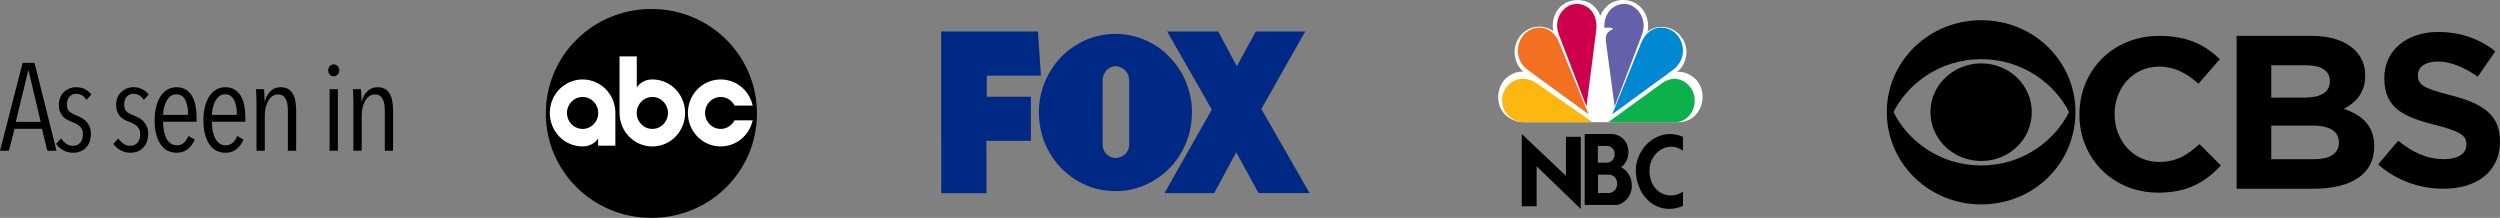 <?xml version="1.0" encoding="UTF-8"?>
<svg width="1113px" height="97px" viewBox="0 0 1113 97" version="1.1" xmlns="http://www.w3.org/2000/svg" xmlns:xlink="http://www.w3.org/1999/xlink">
    <rect x="0" y="0" width="1113" height="97" fill="#808080" stroke="none"/>
    <!-- Generator: Sketch 59.1 (86144) - https://sketch.com -->
    <title>logopreview copy</title>
    <desc>Created with Sketch.</desc>
    <g id="Page-1" stroke="none" stroke-width="1" fill="none" fill-rule="evenodd">
        <g id="Artboard-Copy" transform="translate(-7516, -2446)" fill-rule="nonzero">
            <g id="Group-6" transform="translate(7145, 1228)">
                <g id="logopreview-copy" transform="translate(313, 1187)">
                    <g id="fox-3" transform="translate(477, 45)" fill="#002885">
                        <path d="M164,71.951 L141.382,71.951 C141.174,71.951 140.794,71.027 140.686,70.835 C137.575,65.155 134.464,59.448 131.371,53.778 C128.061,59.814 124.841,65.951 121.54,71.996 C114.134,72.014 106.79,71.96 99.447,71.978 C100.279,70.405 101.165,68.868 102.051,67.323 C108.228,56.531 114.314,45.592 120.5,34.791 C113.926,23.176 107.251,11.652 100.64,0.065 C100.622,0.065 100.577,-0.008 100.622,0.001 L123.349,0.001 C126.143,5.141 128.866,10.345 131.615,15.521 C134.473,10.39 137.231,5.159 140.062,0.001 L162.028,0.001 C162.046,0.092 161.983,0.193 161.938,0.266 C155.526,11.662 148.96,23.094 142.557,34.508 C149.675,47.001 156.928,59.485 164,71.951 Z" id="Path"></path>
                        <path d="M110.744,27.958 C111.324,30.33 111.66,32.939 111.66,35.684 C111.66,44.25 109.194,50.598 105.768,55.761 C105.188,56.637 104.599,57.476 103.965,58.279 C102.107,60.651 99.859,62.812 97.349,64.609 C95.663,65.814 93.905,66.908 91.956,67.829 C88.077,69.663 83.391,71.095 77.989,71.095 C69.542,71.095 63.307,68.504 58.258,64.947 C53.21,61.38 49.276,56.664 46.603,50.717 C44.808,46.731 43.63,42.133 43.494,36.533 C43.431,33.76 43.775,31.023 44.273,28.651 C45.542,22.668 48.035,17.979 51.189,13.938 C54.343,9.906 58.34,6.75 63.171,4.369 C65.065,3.439 67.186,2.645 69.497,2.071 C71.808,1.496 74.364,1.104 77.128,1.104 L77.173,1.104 C79.874,0.976 82.738,1.414 84.986,1.916 C87.324,2.436 89.491,3.229 91.421,4.105 C97.403,6.823 101.862,10.891 105.451,15.972 C107.817,19.302 109.593,23.297 110.744,27.958 Z M83.554,51.73 C83.772,50.854 83.708,49.732 83.708,48.573 L83.708,22.212 C83.708,21.08 83.581,20.205 83.255,19.384 C82.956,18.636 82.494,17.952 81.95,17.395 C80.889,16.31 79.294,15.334 77.291,15.489 C76.322,15.562 75.515,15.872 74.808,16.319 C73.494,17.158 72.497,18.444 72.089,20.15 C71.881,21.017 71.89,22.12 71.89,23.261 L71.89,49.622 C71.89,50.188 71.862,50.735 71.935,51.219 C72.125,52.605 72.742,53.718 73.548,54.548 C74.591,55.615 76.204,56.509 78.288,56.281 C80.98,55.989 82.956,54.192 83.554,51.73 Z M44.418,19.685 L20.337,19.685 C20.237,22.695 20.319,26.024 20.292,29.053 C26.799,29.108 33.407,29.062 39.959,29.071 L39.959,48.71 C33.361,48.728 26.709,48.683 20.147,48.728 C20.156,56.518 20.192,64.163 20.192,71.953 C20.192,71.98 20.183,71.989 20.174,71.998 L0.099,71.998 C0.062,72.007 0.062,71.98 0.035,71.98 C-0.01,48.063 -0.01,23.99 0.026,0.064 C0.026,0.036 0.026,0 0.044,0 L43.05,0 C43.077,0 43.086,0 43.095,0.018 C43.548,6.568 43.984,13.126 44.418,19.685 Z" id="Shape"></path>
                    </g>
                    <g id="NBC_logo" transform="translate(725, 31)">
                        <path d="M45.497,7.035 C44.078,3.445 40.622,-0.431 34.15,0.101 C25.904,1.009 23.335,9.017 24.581,13.794 C21.297,11.54 15.713,10.549 10.839,14.78 C4.546,21.173 7.912,29.818 11.371,31.892 C7.559,31.534 1.533,34.145 0.2,40.974 C-1.218,49.453 5.16,54.396 11.371,54.396 L80.246,54.396 C87.428,54.396 91.413,48.1 90.966,42.162 C90.261,34.412 83.263,31.438 79.446,32.075 C82.635,30.272 86.895,21.802 80.418,15.143 C75.276,10.187 68.722,11.99 66.417,14.152 C67.66,10.012 65.623,1.454 57.283,0.1 C56.707,0.035 56.152,0 55.623,0 C49.257,0.001 46.395,4.716 45.497,7.035" id="path3113" fill="#FFFFFF"></path>
                        <path d="M11.847,14.949 C8.124,18.528 6.769,26.638 13.48,31.379 L40.25,50.887 L27.27,19.301 C24.55,11.847 17.109,10.222 11.847,14.949" id="path3115" fill="#F37021"></path>
                        <path d="M34.267,1.808 C30.257,1.898 24.235,7.163 26.915,15.204 L39.287,47.377 L43.634,13.537 C44.641,5.129 38.87,1.247 34.267,1.808" id="path3117" fill="#CC004C"></path>
                        <path d="M47.258,12.304 L49.592,12.304 C49.592,12.304 50.838,12.304 51.008,12.952 C50.089,13.78 47.589,13.884 47.921,18.305 L51.845,47.377 L64.103,15.168 C66.61,7.976 61.347,1.97 56.678,1.786 C56.461,1.769 56.242,1.755 56.015,1.755 C51.825,1.755 47.023,5.116 47.258,12.304" id="path3119" fill="#6460AA"></path>
                        <path d="M63.468,19.536 L50.75,50.887 L77.738,31.185 C83.959,26.516 82.956,19.051 79.474,15.361 C78.014,13.625 75.333,12.283 72.494,12.283 C69.139,12.282 65.549,14.165 63.468,19.536" id="path3121" fill="#0089D0"></path>
                        <path d="M73.194,36.837 L49,54.396 L78.79,54.396 C84.902,54.396 88.829,47.848 87.083,41.84 C85.914,38.063 82.454,35.099 78.438,35.094 C76.748,35.095 74.956,35.624 73.194,36.837" id="path3123" fill="#0DB14B"></path>
                        <path d="M11.535,54.396 L42,54.396 L16.88,36.917 C11.077,33.202 4.552,35.375 2.196,41.541 C0.2,48.599 5.185,54.396 11.535,54.396" id="path3125" fill="#FCB711"></path>
                        <path d="M44.444,77.774 L49.656,77.774 C50.854,77.858 52.977,79.018 52.977,81.765 C52.977,84.638 50.773,85.797 49.579,85.928 L44.444,85.928 L44.444,77.774 M44.365,64.983 L48.654,64.983 C50.121,65.071 51.855,66.273 51.855,68.503 C51.855,70.691 50.544,72.15 48.848,72.41 L44.365,72.41 L44.365,64.983 M38.5,59.66 L38.5,91.245 L52.32,91.245 C55.601,91.245 59.5,87.6 59.5,82.836 C59.5,77.858 56.568,75.414 54.712,74.426 C54.712,74.426 58.11,72.238 57.959,67.516 C57.804,61.164 52.513,59.66 50.699,59.66 L38.5,59.66" id="path3127" fill="#000000"></path>
                        <polygon id="polygon3129" fill="#000000" points="17.106 91.824 17.106 74.023 36.75 93 36.75 60.917 30.149 60.917 30.149 78.263 10.5 59.66 10.5 91.824"></polygon>
                        <path d="M61.25,75.758 C61.4,85.624 67.836,93 76.11,93 C78.071,93 80.138,92.591 82.25,91.695 L82.25,85.338 C80.576,86.465 78.714,87.008 76.889,87.008 C71.882,87.008 67.158,82.927 67.353,75.505 C67.69,69.484 72.166,65.327 76.988,65.327 C78.755,65.327 80.571,65.887 82.25,67.111 L82.25,60.925 C80.292,60.051 78.347,59.66 76.472,59.66 C68.219,59.66 61.408,67.328 61.25,75.758" id="path3131" fill="#000000"></path>
                    </g>
                    <g id="American_Broadcasting_Company_Logo-Copy-4" transform="translate(301, 35)">
                        <path d="M47.009,0 C20.941,0 0,20.753 0,46.5 C0,72.247 20.942,93 47.009,93 C73.076,93 94,72.247 94,46.5 C94,20.753 73.076,0 47.009,0 Z" id="Path" fill="#000000"></path>
                        <g id="Group" transform="translate(1.741, 21.057)" fill="#FFFFFF">
                            <path d="M14.631,10.32 C6.535,10.32 0.038,16.975 0.038,25.225 C0.038,33.475 6.535,40.13 14.631,40.13 C19.603,40.13 21.546,36.549 21.546,36.549 L21.546,39.807 L29.224,39.807 L29.224,25.225 C29.224,16.974 22.728,10.32 14.631,10.32 L14.631,10.32 Z M14.631,18.113 C18.491,18.113 21.586,21.288 21.586,25.225 C21.586,29.162 18.491,32.338 14.631,32.338 C10.771,32.338 7.677,29.162 7.677,25.225 C7.677,21.288 10.771,18.113 14.631,18.113 Z" id="Shape"></path>
                            <path d="M31.081,0.055 L31.081,25.225 C31.081,33.475 37.582,40.135 45.679,40.135 C53.776,40.135 60.26,33.475 60.26,25.225 C60.26,16.974 53.776,10.314 45.679,10.314 C40.707,10.314 38.757,13.905 38.757,13.905 L38.757,0.055 L31.081,0.055 Z M45.679,18.112 C49.539,18.112 52.635,21.288 52.635,25.225 C52.635,29.162 49.539,32.339 45.679,32.339 C41.819,32.339 38.724,29.162 38.724,25.225 C38.724,21.288 41.819,18.112 45.679,18.112 Z" id="Shape"></path>
                            <path d="M76.105,10.32 C68.009,10.32 61.512,16.975 61.512,25.225 C61.512,33.475 68.009,40.13 76.105,40.13 C83.094,40.13 88.893,35.171 90.348,28.509 L82.276,28.509 C81.118,30.781 78.8,32.337 76.105,32.337 C72.245,32.337 69.151,29.162 69.151,25.225 C69.151,21.288 72.245,18.112 76.105,18.112 C78.808,18.112 81.139,19.675 82.293,21.958 L90.348,21.958 C88.898,15.287 83.1,10.32 76.105,10.32 L76.105,10.32 Z" id="Path"></path>
                        </g>
                    </g>
                    <g id="CBS_logo" transform="translate(898, 40)" fill="#000000">
                        <path d="M42.063,0 C18.632,0 0,18.428 0,40.875 C0,63.568 18.632,82 42.063,82 C65.618,82 84,63.571 84,40.882 C84.004,18.435 65.618,0 42.063,0 Z M42.063,17.35 C61.195,17.35 75.21,29.053 81.133,40.882 C75.21,52.891 61.195,64.65 42.063,64.65 C22.808,64.65 8.905,52.887 2.986,40.882 C8.905,29.057 22.812,17.357 42.063,17.357 L42.063,17.35 L42.063,17.35 Z M42.063,19.21 C29.6,19.21 19.438,28.927 19.438,40.875 C19.438,53.003 29.6,62.668 42.063,62.668 C54.527,62.668 64.554,53.003 64.554,40.882 C64.554,28.934 54.527,19.21 42.063,19.21 Z" id="path3003"></path>
                        <path d="M121.315,6.979 C100.357,6.979 85.75,22.708 85.75,41.841 L85.75,42.072 C85.75,61.441 100.654,76.766 120.785,76.766 C133.905,76.766 141.744,72.126 148.75,64.67 L139.19,55.169 C133.844,59.977 129.029,63.095 121.252,63.095 C109.557,63.095 101.424,53.4 101.424,41.841 L101.424,41.666 C101.424,30.103 109.735,20.649 121.252,20.649 C128.079,20.649 133.424,23.526 138.709,28.282 L148.269,17.361 C141.916,11.2 134.2,6.979 121.315,6.979 Z" id="path3005"></path>
                        <path d="M155.75,6.979 L155.75,75.021 L190.044,75.021 C206.28,75.021 217,68.811 217,56.378 L217,56.138 C217,47.019 211.865,42.454 203.518,39.436 C208.663,36.715 212.987,32.452 212.987,24.754 L212.987,24.577 C212.987,19.892 211.355,16.103 208.032,12.965 C203.899,9.118 197.44,6.979 189.222,6.979 L155.75,6.979 Z M171.167,20.066 L186.846,20.066 C193.555,20.066 197.248,22.612 197.248,27.055 L197.248,27.295 C197.248,32.328 192.799,34.46 185.777,34.46 L171.167,34.467 L171.167,20.066 L171.167,20.066 Z M171.167,46.905 L189.544,46.905 C197.625,46.905 201.262,49.75 201.262,54.31 L201.262,54.543 C201.262,59.576 197.002,61.884 190.044,61.884 L171.167,61.891 L171.167,46.905 L171.167,46.905 Z" id="path3007"></path>
                        <path d="M245.463,5.234 C231.512,5.234 221.5,13.379 221.5,25.712 L221.5,25.895 C221.5,39.362 230.437,43.143 244.212,46.626 C255.659,49.574 258.041,51.461 258.041,55.24 L258.041,55.479 C258.041,59.432 254.281,61.855 248.142,61.855 C240.27,61.855 233.833,58.66 227.69,53.642 L218.75,64.212 C226.977,71.475 237.468,75.021 247.843,75.021 L247.843,75.014 C262.629,75.014 273,67.453 273,54.001 L273,53.825 C273,41.961 265.133,37.05 251.24,33.453 C239.438,30.438 236.452,28.965 236.452,24.537 L236.452,24.361 C236.452,21.055 239.493,18.401 245.278,18.401 C251.063,18.401 257.026,20.934 263.108,25.121 L270.918,13.855 C264,8.364 255.479,5.234 245.463,5.234 Z" id="path3009"></path>
                    </g>
                    <path d="M79.074,98.116 L76.67,88.337 L64.484,88.337 L61.969,98.116 L58,98.116 L68.062,59 L73.372,59 L83.155,98.116 L79.074,98.116 Z M70.745,62.481 L70.521,62.481 L65.043,85.243 L76.111,85.243 L70.745,62.481 Z M96.494,75.464 C96.009,74.654 95.385,74 94.621,73.503 C93.857,73.006 92.935,72.757 91.854,72.757 C90.662,72.757 89.683,73.19 88.919,74.055 C88.155,74.921 87.773,76.053 87.773,77.453 C87.773,78.926 88.146,79.994 88.891,80.657 C89.637,81.32 90.755,81.928 92.245,82.481 C92.991,82.775 93.736,83.134 94.481,83.558 C95.227,83.982 95.888,84.506 96.466,85.133 C97.043,85.759 97.519,86.505 97.891,87.37 C98.264,88.236 98.45,89.276 98.45,90.492 C98.45,93.18 97.714,95.271 96.242,96.762 C94.77,98.254 92.86,99 90.512,99 C88.947,99 87.513,98.641 86.208,97.923 C84.904,97.204 83.823,96.238 82.966,95.022 L85.202,92.646 C85.836,93.604 86.59,94.387 87.466,94.994 C88.342,95.602 89.376,95.906 90.568,95.906 C91.873,95.906 92.925,95.436 93.727,94.497 C94.528,93.558 94.929,92.315 94.929,90.768 C94.929,89.884 94.779,89.138 94.481,88.53 C94.183,87.923 93.792,87.416 93.307,87.011 C92.823,86.606 92.273,86.256 91.658,85.961 C91.248,85.765 90.826,85.577 90.391,85.397 L89.73,85.133 C89.022,84.875 88.342,84.562 87.69,84.193 C87.037,83.825 86.45,83.346 85.929,82.757 C85.407,82.168 84.988,81.459 84.671,80.63 C84.354,79.801 84.196,78.797 84.196,77.619 C84.196,76.477 84.391,75.427 84.783,74.47 C85.174,73.512 85.724,72.692 86.432,72.011 C87.14,71.33 87.95,70.796 88.863,70.409 C89.776,70.022 90.773,69.829 91.854,69.829 C93.419,69.829 94.77,70.133 95.907,70.74 C97.043,71.348 97.966,72.131 98.674,73.088 L96.494,75.464 Z M121.998,75.464 C121.513,74.654 120.889,74 120.125,73.503 C119.361,73.006 118.439,72.757 117.358,72.757 C116.166,72.757 115.187,73.19 114.423,74.055 C113.659,74.921 113.278,76.053 113.278,77.453 C113.278,78.926 113.65,79.994 114.395,80.657 C115.141,81.32 116.259,81.928 117.749,82.481 C118.495,82.775 119.24,83.134 119.985,83.558 C120.731,83.982 121.392,84.506 121.97,85.133 C122.547,85.759 123.023,86.505 123.395,87.37 C123.768,88.236 123.954,89.276 123.954,90.492 C123.954,93.18 123.218,95.271 121.746,96.762 C120.274,98.254 118.364,99 116.017,99 C114.451,99 113.017,98.641 111.712,97.923 C110.408,97.204 109.327,96.238 108.47,95.022 L110.706,92.646 C111.34,93.604 112.094,94.387 112.97,94.994 C113.846,95.602 114.88,95.906 116.072,95.906 C117.377,95.906 118.43,95.436 119.231,94.497 C120.032,93.558 120.433,92.315 120.433,90.768 C120.433,89.884 120.284,89.138 119.985,88.53 C119.687,87.923 119.296,87.416 118.812,87.011 C118.327,86.606 117.777,86.256 117.163,85.961 C116.753,85.765 116.33,85.577 115.895,85.397 L115.234,85.133 C114.526,84.875 113.846,84.562 113.194,84.193 C112.541,83.825 111.955,83.346 111.433,82.757 C110.911,82.168 110.492,81.459 110.175,80.63 C109.858,79.801 109.7,78.797 109.7,77.619 C109.7,76.477 109.896,75.427 110.287,74.47 C110.678,73.512 111.228,72.692 111.936,72.011 C112.644,71.33 113.455,70.796 114.368,70.409 C115.281,70.022 116.277,69.829 117.358,69.829 C118.923,69.829 120.274,70.133 121.411,70.74 C122.547,71.348 123.47,72.131 124.178,73.088 L121.998,75.464 Z M130.585,85.188 C130.585,86.698 130.716,88.088 130.977,89.359 C131.238,90.63 131.619,91.735 132.123,92.674 C132.626,93.613 133.259,94.35 134.023,94.884 C134.787,95.418 135.691,95.685 136.734,95.685 C138.076,95.685 139.157,95.28 139.976,94.47 C140.796,93.659 141.43,92.683 141.877,91.541 L144.672,93.144 C144.001,94.801 143.004,96.192 141.681,97.315 C140.358,98.438 138.672,99 136.622,99 C133.529,99 131.126,97.711 129.411,95.133 C127.697,92.554 126.84,89 126.84,84.47 C126.84,82.333 127.064,80.363 127.511,78.558 C127.958,76.753 128.601,75.206 129.439,73.917 C130.278,72.628 131.303,71.624 132.514,70.906 C133.725,70.188 135.076,69.829 136.567,69.829 C138.206,69.829 139.594,70.179 140.731,70.878 C141.868,71.578 142.79,72.536 143.498,73.751 C144.206,74.967 144.719,76.385 145.035,78.006 C145.352,79.626 145.51,81.357 145.51,83.199 L145.51,85.188 L130.585,85.188 Z M141.765,82.149 C141.765,79.387 141.337,77.168 140.48,75.492 C139.622,73.816 138.281,72.978 136.455,72.978 C135.374,72.978 134.47,73.3 133.744,73.945 C133.017,74.589 132.421,75.381 131.955,76.32 C131.489,77.26 131.154,78.263 130.949,79.331 C130.744,80.4 130.641,81.339 130.641,82.149 L141.765,82.149 Z M152.309,85.188 C152.309,86.698 152.44,88.088 152.701,89.359 C152.961,90.63 153.343,91.735 153.846,92.674 C154.35,93.613 154.983,94.35 155.747,94.884 C156.511,95.418 157.415,95.685 158.458,95.685 C159.8,95.685 160.88,95.28 161.7,94.47 C162.52,93.659 163.154,92.683 163.601,91.541 L166.396,93.144 C165.725,94.801 164.728,96.192 163.405,97.315 C162.082,98.438 160.396,99 158.346,99 C155.253,99 152.85,97.711 151.135,95.133 C149.421,92.554 148.564,89 148.564,84.47 C148.564,82.333 148.788,80.363 149.235,78.558 C149.682,76.753 150.325,75.206 151.163,73.917 C152.002,72.628 153.027,71.624 154.238,70.906 C155.449,70.188 156.8,69.829 158.29,69.829 C159.93,69.829 161.318,70.179 162.455,70.878 C163.592,71.578 164.514,72.536 165.222,73.751 C165.93,74.967 166.442,76.385 166.759,78.006 C167.076,79.626 167.234,81.357 167.234,83.199 L167.234,85.188 L152.309,85.188 Z M163.489,82.149 C163.489,79.387 163.061,77.168 162.203,75.492 C161.346,73.816 160.005,72.978 158.179,72.978 C157.098,72.978 156.194,73.3 155.468,73.945 C154.741,74.589 154.145,75.381 153.679,76.32 C153.213,77.26 152.878,78.263 152.673,79.331 C152.468,80.4 152.365,81.339 152.365,82.149 L163.489,82.149 Z M186.163,98.116 L186.163,80.436 C186.163,79.589 186.117,78.733 186.024,77.867 C185.93,77.002 185.725,76.21 185.409,75.492 C185.092,74.773 184.645,74.184 184.067,73.724 C183.489,73.263 182.735,73.033 181.803,73.033 C180.871,73.033 180.042,73.282 179.316,73.779 C178.589,74.276 177.974,74.958 177.471,75.823 C176.968,76.689 176.577,77.683 176.297,78.807 C176.018,79.93 175.878,81.099 175.878,82.315 L175.878,98.116 L172.188,98.116 L172.188,77.619 C172.188,77.029 172.179,76.394 172.161,75.713 L172.049,71.956 L172.049,71.956 L172.022,71.372 C172.006,71.109 171.987,70.89 171.965,70.713 L175.542,70.713 C175.617,71.413 175.673,72.26 175.71,73.254 C175.747,74.249 175.766,75.188 175.766,76.072 L175.878,76.072 C176.4,74.23 177.257,72.729 178.449,71.569 C179.642,70.409 181.132,69.829 182.921,69.829 C184.412,69.829 185.614,70.142 186.527,70.768 C187.44,71.394 188.138,72.214 188.623,73.227 C189.107,74.239 189.433,75.381 189.601,76.652 C189.769,77.923 189.853,79.184 189.853,80.436 L189.853,98.116 L186.163,98.116 Z M209.04,62.315 C209.04,63.088 208.798,63.724 208.313,64.221 C207.829,64.718 207.251,64.967 206.581,64.967 C205.872,64.967 205.286,64.718 204.82,64.221 C204.354,63.724 204.121,63.088 204.121,62.315 C204.121,61.578 204.354,60.952 204.82,60.436 C205.286,59.921 205.872,59.663 206.581,59.663 C207.289,59.663 207.876,59.921 208.341,60.436 C208.807,60.952 209.04,61.578 209.04,62.315 Z M204.736,98.116 L204.736,70.713 L208.425,70.713 L208.425,98.116 L204.736,98.116 Z M229.311,98.116 L229.311,80.436 C229.311,79.589 229.264,78.733 229.171,77.867 C229.078,77.002 228.873,76.21 228.556,75.492 C228.239,74.773 227.792,74.184 227.214,73.724 C226.637,73.263 225.882,73.033 224.95,73.033 C224.019,73.033 223.19,73.282 222.463,73.779 C221.736,74.276 221.121,74.958 220.618,75.823 C220.115,76.689 219.724,77.683 219.444,78.807 C219.165,79.93 219.025,81.099 219.025,82.315 L219.025,98.116 L215.336,98.116 L215.336,77.619 C215.336,77.029 215.326,76.394 215.308,75.713 L215.21,72.367 L215.21,72.367 L215.169,71.372 C215.154,71.109 215.135,70.89 215.112,70.713 L218.69,70.713 C218.764,71.413 218.82,72.26 218.857,73.254 C218.895,74.249 218.913,75.188 218.913,76.072 L219.025,76.072 C219.547,74.23 220.404,72.729 221.597,71.569 C222.789,70.409 224.28,69.829 226.068,69.829 C227.559,69.829 228.761,70.142 229.674,70.768 C230.587,71.394 231.286,72.214 231.77,73.227 C232.255,74.239 232.581,75.381 232.748,76.652 C232.916,77.923 233,79.184 233,80.436 L233,98.116 L229.311,98.116 Z" id="Asseenin" fill="#000000"></path>
                </g>
            </g>
        </g>
    </g>
</svg>